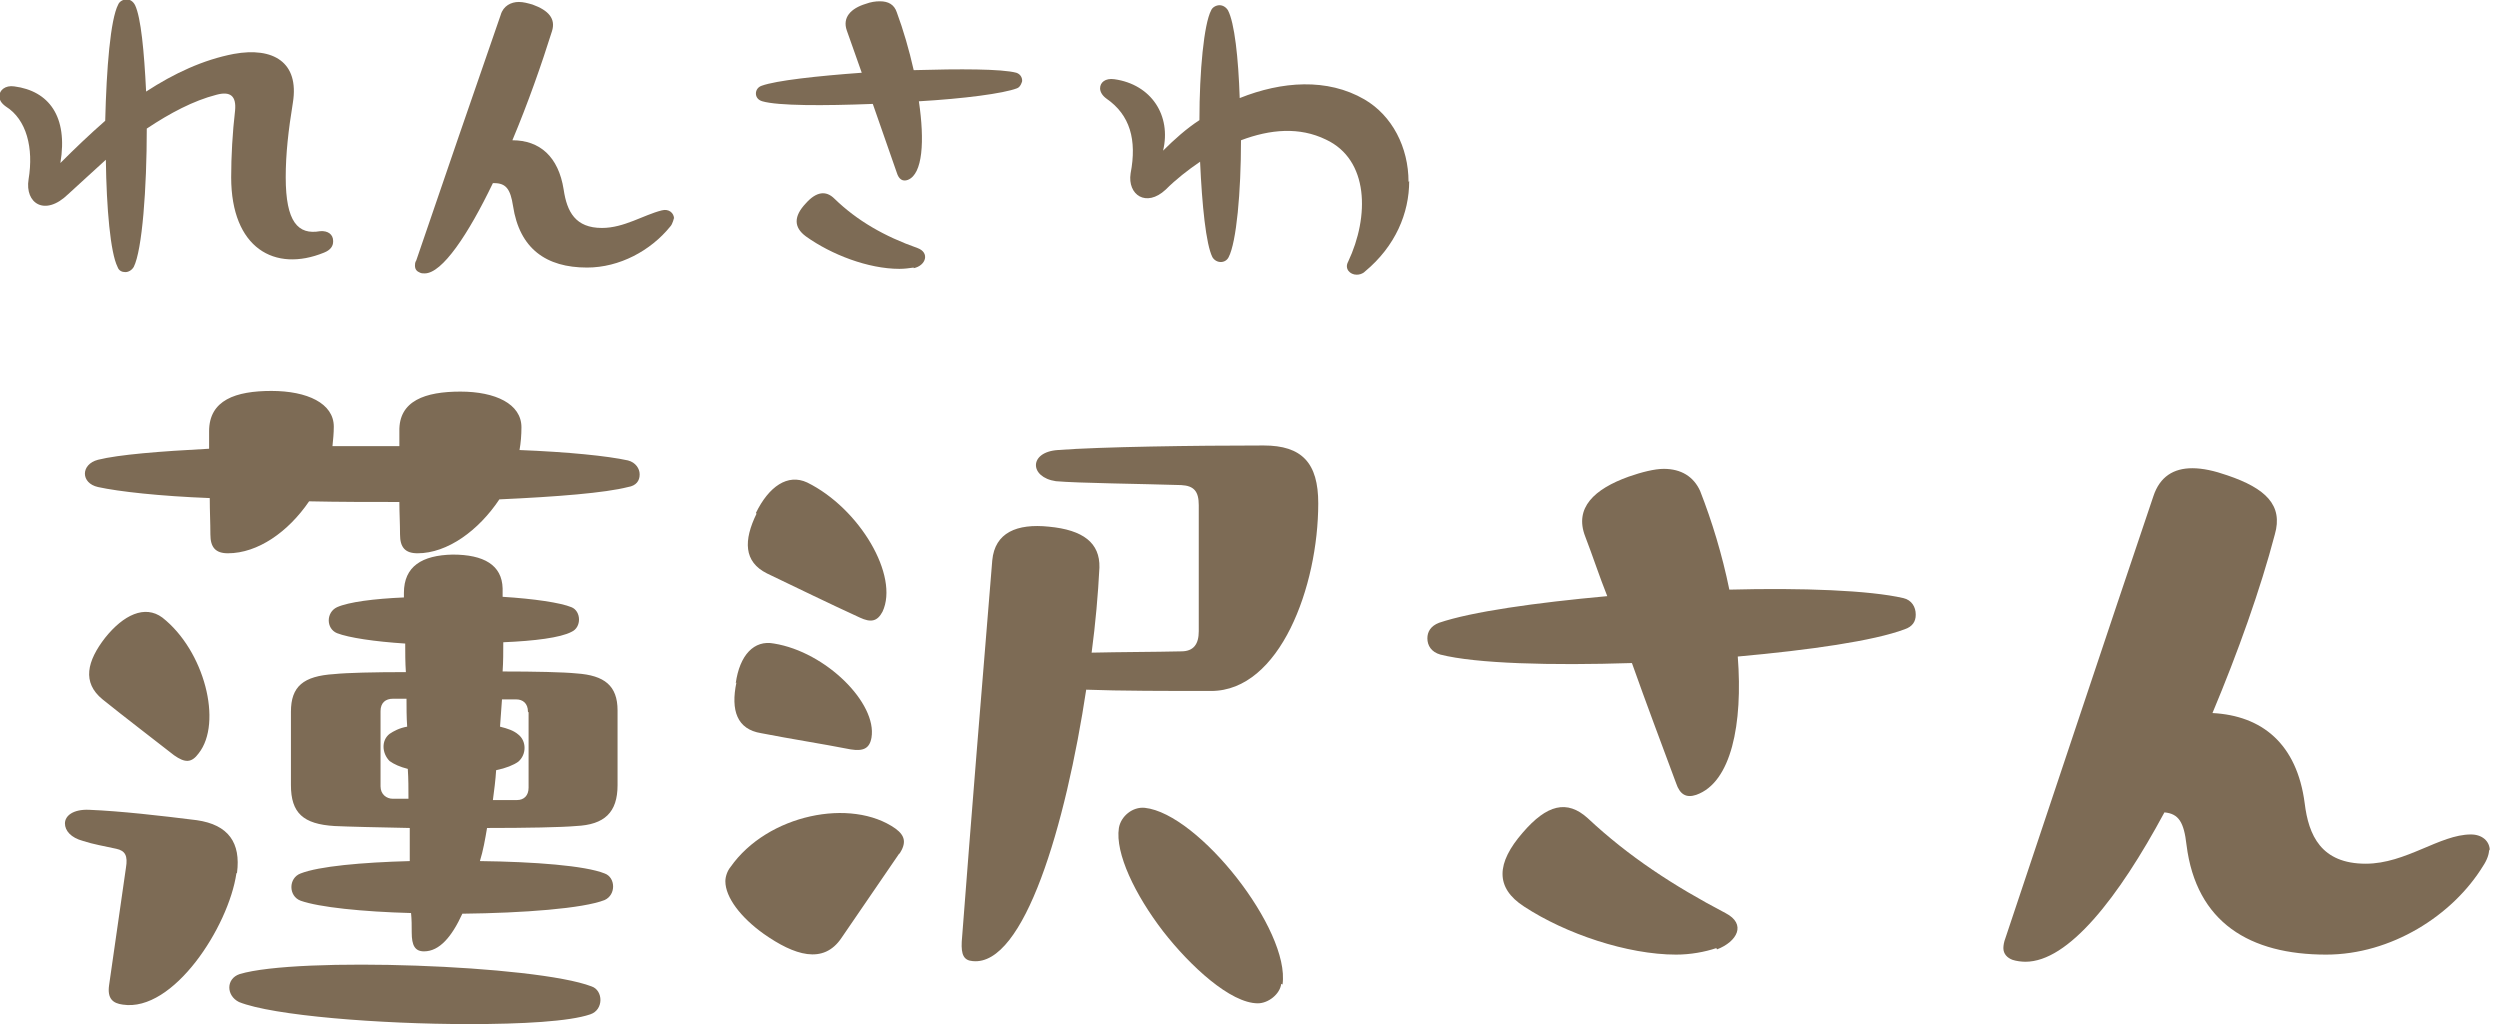 <svg width="83" height="34" viewBox="0 0 83 34" fill="none" xmlns="http://www.w3.org/2000/svg">
<g clip-path="url(#clip0_4001_3022)">
<path d="M11.06 8.02C11.06 8.171 10.974 8.301 10.758 8.387C9.12 9.055 7.675 8.236 7.675 5.886C7.675 5.196 7.719 4.398 7.805 3.665C7.848 3.191 7.654 3.018 7.18 3.148C6.425 3.342 5.649 3.752 4.873 4.269C4.873 6.252 4.722 8.301 4.441 8.861C4.377 8.969 4.269 9.034 4.161 9.034C4.053 9.034 3.946 8.991 3.902 8.861C3.665 8.387 3.536 6.921 3.514 5.304C3.105 5.67 2.695 6.058 2.264 6.446C1.488 7.201 0.819 6.748 0.949 5.951C1.121 4.916 0.884 3.967 0.194 3.536C0.043 3.428 -0.021 3.32 -0.021 3.191C-0.021 2.997 0.173 2.824 0.474 2.868C1.617 3.018 2.264 3.859 2.005 5.412C2.479 4.937 2.975 4.463 3.493 4.01C3.536 2.264 3.665 0.647 3.924 0.151C3.967 0.043 4.096 -0.021 4.204 -0.021C4.312 -0.021 4.42 0.043 4.485 0.173C4.679 0.582 4.786 1.703 4.851 3.04C5.778 2.436 6.748 1.984 7.762 1.79C9.077 1.552 9.939 2.07 9.724 3.407C9.573 4.334 9.486 5.11 9.486 5.886C9.486 7.374 9.896 7.805 10.629 7.675C10.888 7.654 11.06 7.783 11.06 7.999V8.02Z" fill="#7D6B55"/>
<path d="M22.379 7.223C22.379 7.223 22.336 7.438 22.25 7.524C21.603 8.322 20.568 8.883 19.49 8.883C18.132 8.883 17.248 8.257 17.032 6.835C16.946 6.274 16.795 6.08 16.407 6.08H16.364C15.545 7.783 14.682 9.077 14.1 9.077C14.057 9.077 13.992 9.077 13.949 9.055C13.841 9.012 13.777 8.947 13.777 8.818C13.777 8.775 13.777 8.71 13.82 8.646C14.769 5.864 15.674 3.234 16.623 0.496C16.709 0.194 16.968 0.065 17.226 0.065C17.377 0.065 17.528 0.108 17.679 0.151C18.218 0.345 18.455 0.625 18.326 1.035C17.981 2.134 17.528 3.428 17.011 4.657C17.916 4.657 18.542 5.196 18.714 6.296C18.822 7.029 19.102 7.568 19.986 7.568C20.719 7.568 21.366 7.136 21.97 6.985C22.207 6.921 22.379 7.072 22.379 7.266V7.223Z" fill="#7D6B55"/>
<path d="M33.935 2.695C33.935 2.695 33.892 2.889 33.763 2.932C33.31 3.105 31.995 3.277 30.507 3.363C30.701 4.679 30.637 5.778 30.141 5.972C29.968 6.037 29.839 5.951 29.774 5.735L28.977 3.45C27.338 3.514 25.829 3.514 25.311 3.363C25.16 3.32 25.096 3.213 25.096 3.105C25.096 2.997 25.16 2.889 25.29 2.846C25.764 2.674 27.122 2.523 28.61 2.415C28.438 1.94 28.287 1.488 28.114 1.013C27.963 0.582 28.244 0.28 28.739 0.129C28.912 0.065 29.063 0.043 29.214 0.043C29.494 0.043 29.688 0.151 29.774 0.41C29.99 0.992 30.184 1.66 30.335 2.329C31.866 2.285 33.245 2.285 33.741 2.415C33.871 2.458 33.935 2.566 33.935 2.674V2.695ZM30.335 8.883C30.184 8.904 30.033 8.926 29.86 8.926C28.826 8.926 27.597 8.452 26.756 7.848C26.346 7.546 26.346 7.18 26.756 6.748C27.101 6.36 27.424 6.317 27.704 6.597C28.459 7.33 29.365 7.848 30.464 8.236C30.874 8.387 30.744 8.818 30.335 8.904V8.883Z" fill="#7D6B55"/>
<path d="M46.785 6.015C46.785 7.072 46.332 8.171 45.319 9.012C45.233 9.098 45.125 9.12 45.039 9.12C44.823 9.12 44.629 8.926 44.758 8.689C45.47 7.18 45.448 5.304 44.025 4.636C43.141 4.204 42.171 4.291 41.201 4.657C41.201 6.382 41.05 8.042 40.791 8.538C40.684 8.753 40.382 8.753 40.252 8.538C40.037 8.107 39.907 6.813 39.843 5.369C39.433 5.649 39.045 5.951 38.7 6.296C38.053 6.899 37.428 6.468 37.536 5.757C37.751 4.636 37.514 3.816 36.738 3.277C36.587 3.169 36.523 3.04 36.523 2.932C36.523 2.738 36.695 2.587 36.997 2.63C38.226 2.803 38.894 3.838 38.614 5.002C38.98 4.636 39.39 4.269 39.821 3.989C39.821 2.35 39.972 0.798 40.209 0.345C40.252 0.237 40.382 0.173 40.489 0.173C40.597 0.173 40.705 0.237 40.77 0.345C40.985 0.755 41.115 1.919 41.158 3.256C42.559 2.695 44.068 2.587 45.297 3.299C46.224 3.838 46.763 4.894 46.763 6.037L46.785 6.015Z" fill="#7D6B55"/>
<path d="M7.848 28.998C7.589 30.766 5.756 33.612 4.075 33.353C3.751 33.31 3.557 33.159 3.622 32.706L4.182 28.804C4.247 28.416 4.161 28.243 3.859 28.179C3.471 28.093 3.083 28.028 2.759 27.92C2.35 27.812 2.156 27.575 2.156 27.338C2.156 27.079 2.436 26.864 2.953 26.885C4.01 26.928 5.325 27.079 6.532 27.23C7.589 27.381 7.998 27.985 7.869 28.977L7.848 28.998ZM21.236 15.76C21.236 15.954 21.128 16.127 20.848 16.17C20.094 16.364 18.498 16.493 16.579 16.579C15.889 17.614 14.855 18.369 13.863 18.369C13.453 18.369 13.281 18.175 13.281 17.744C13.281 17.377 13.259 17.011 13.259 16.666C12.267 16.666 11.254 16.666 10.262 16.644C9.572 17.657 8.559 18.369 7.567 18.369C7.158 18.369 6.985 18.175 6.985 17.744C6.985 17.356 6.964 16.968 6.964 16.536C5.304 16.472 3.945 16.321 3.255 16.17C2.673 16.041 2.673 15.415 3.255 15.264C3.945 15.092 5.304 14.984 6.942 14.898V14.316C6.942 13.281 7.826 12.979 9.012 12.979C10.198 12.979 11.082 13.389 11.082 14.165C11.082 14.38 11.06 14.596 11.038 14.812H13.259V14.316C13.238 13.302 14.121 13.001 15.286 13.001C16.45 13.001 17.312 13.41 17.312 14.186C17.312 14.445 17.291 14.704 17.248 14.941C18.865 15.006 20.158 15.135 20.848 15.286C21.107 15.351 21.236 15.566 21.236 15.739V15.76ZM3.406 23.22C2.716 22.659 2.889 21.948 3.492 21.172C4.096 20.417 4.808 20.072 5.39 20.503C6.791 21.603 7.395 23.996 6.597 25.009C6.36 25.333 6.144 25.333 5.778 25.074C4.98 24.449 4.182 23.845 3.406 23.22ZM19.598 33.676C18.908 33.914 17.334 34 15.566 34C12.612 34 9.055 33.72 7.934 33.267C7.503 33.051 7.503 32.491 7.955 32.34C9.874 31.758 17.787 32.038 19.641 32.749C20.029 32.879 20.05 33.526 19.598 33.676ZM20.503 23.608V26.066C20.503 26.971 20.072 27.381 19.123 27.424C18.649 27.467 17.463 27.489 16.17 27.489C16.105 27.877 16.04 28.243 15.933 28.588C17.744 28.61 19.425 28.739 20.072 28.998C20.439 29.127 20.46 29.709 20.072 29.882C19.361 30.162 17.377 30.313 15.35 30.335C15.005 31.089 14.596 31.585 14.078 31.585C13.777 31.585 13.669 31.391 13.669 30.96C13.669 30.744 13.669 30.529 13.647 30.313C12.03 30.27 10.586 30.119 9.982 29.904C9.572 29.753 9.572 29.149 9.982 28.998C10.586 28.761 12.009 28.631 13.604 28.588C13.604 28.222 13.604 27.855 13.604 27.489C12.505 27.467 11.556 27.446 11.103 27.424C10.068 27.36 9.659 26.993 9.659 26.066V23.63C9.659 22.789 10.068 22.444 11.103 22.379C11.513 22.336 12.418 22.314 13.475 22.314C13.453 21.991 13.453 21.668 13.453 21.366C12.44 21.301 11.577 21.172 11.189 21.021C10.823 20.87 10.823 20.331 11.189 20.159C11.577 19.986 12.418 19.878 13.41 19.835V19.684C13.41 18.8 14.014 18.434 15.027 18.412C16.062 18.412 16.666 18.757 16.687 19.533V19.814C17.722 19.878 18.606 20.008 18.973 20.159C19.296 20.288 19.317 20.827 18.973 20.978C18.606 21.172 17.744 21.28 16.709 21.323C16.709 21.646 16.709 21.97 16.687 22.293C17.765 22.293 18.714 22.314 19.145 22.358C20.072 22.422 20.503 22.767 20.503 23.587V23.608ZM13.561 26.54C13.561 26.195 13.561 25.85 13.539 25.527C13.281 25.462 13.087 25.376 12.936 25.268C12.677 25.009 12.655 24.578 12.936 24.363C13.065 24.276 13.259 24.169 13.518 24.125C13.496 23.802 13.496 23.5 13.496 23.198H13.043C12.806 23.198 12.634 23.328 12.634 23.608V26.109C12.634 26.368 12.828 26.519 13.043 26.519H13.582L13.561 26.54ZM17.528 23.63C17.528 23.349 17.355 23.22 17.14 23.22H16.666L16.601 24.125C16.86 24.19 17.054 24.255 17.205 24.384C17.485 24.6 17.485 25.053 17.205 25.29C17.054 25.398 16.795 25.505 16.472 25.57C16.45 25.915 16.407 26.238 16.364 26.562H17.162C17.399 26.562 17.549 26.411 17.549 26.152V23.651L17.528 23.63Z" fill="#7D6B55"/>
<path d="M29.86 28.33L27.941 31.133C27.338 32.038 26.367 31.715 25.354 31.003C24.599 30.464 24.082 29.796 24.082 29.257C24.082 29.106 24.147 28.912 24.255 28.782C25.483 27.036 28.265 26.476 29.731 27.51C30.054 27.748 30.097 27.985 29.86 28.351V28.33ZM24.427 22.681C24.556 21.754 25.031 21.236 25.699 21.366C27.424 21.646 29.127 23.349 28.933 24.492C28.868 24.858 28.653 24.945 28.243 24.88C27.251 24.686 26.26 24.535 25.268 24.341C24.47 24.212 24.255 23.587 24.449 22.659L24.427 22.681ZM25.095 17.032C25.526 16.148 26.152 15.717 26.799 16.019C28.545 16.881 29.86 19.124 29.299 20.309C29.127 20.633 28.912 20.676 28.545 20.503C27.51 20.029 26.497 19.533 25.462 19.037C24.686 18.649 24.686 17.938 25.117 17.054L25.095 17.032ZM36.069 22.854C35.379 27.424 34 32.081 32.296 31.909C31.994 31.887 31.908 31.693 31.93 31.262C32.253 27.036 32.598 22.81 32.943 18.606C33.029 17.679 33.762 17.377 34.819 17.485C35.962 17.593 36.522 18.024 36.501 18.843C36.457 19.727 36.371 20.698 36.242 21.668C37.169 21.646 38.333 21.646 39.217 21.625C39.627 21.625 39.799 21.387 39.799 20.956V16.774C39.799 16.321 39.648 16.127 39.217 16.105C37.88 16.062 35.789 16.041 35.056 15.976C34.172 15.847 34.151 15.006 35.121 14.941C36.544 14.833 39.648 14.79 41.955 14.79C43.227 14.79 43.766 15.372 43.766 16.709C43.766 19.468 42.494 22.94 40.209 22.94C38.786 22.94 37.169 22.94 36.048 22.897L36.069 22.854ZM42.537 32.663C42.494 33.008 42.106 33.31 41.761 33.31C40.856 33.31 39.519 32.081 38.613 30.917C37.686 29.709 37.018 28.33 37.147 27.489C37.212 27.101 37.6 26.777 38.01 26.82C39.799 27.015 42.839 30.874 42.58 32.685L42.537 32.663Z" fill="#7D6B55"/>
<path d="M63.602 20.417C63.602 20.633 63.494 20.805 63.235 20.892C62.2 21.279 60.087 21.581 57.694 21.797C57.867 24.039 57.479 25.98 56.315 26.389C55.991 26.497 55.776 26.389 55.646 26.001C55.15 24.665 54.654 23.349 54.18 22.013C51.507 22.099 49.006 22.034 47.82 21.732C47.518 21.646 47.389 21.43 47.389 21.193C47.389 20.978 47.496 20.784 47.777 20.676C48.855 20.309 50.989 20.008 53.361 19.792C53.102 19.145 52.886 18.477 52.628 17.808C52.261 16.86 52.93 16.235 54.072 15.825C54.503 15.674 54.935 15.566 55.236 15.566C55.819 15.566 56.228 15.825 56.444 16.299C56.832 17.291 57.177 18.412 57.414 19.576C59.829 19.512 62.071 19.598 63.192 19.857C63.472 19.921 63.602 20.158 63.602 20.396V20.417ZM56.983 31.477C56.595 31.607 56.12 31.693 55.646 31.693C54.029 31.693 51.981 31.003 50.601 30.098C49.631 29.472 49.674 28.653 50.558 27.64C51.356 26.713 52.024 26.54 52.714 27.165C54.072 28.437 55.56 29.408 57.285 30.313C57.996 30.68 57.673 31.262 57.004 31.52L56.983 31.477Z" fill="#7D6B55"/>
<path d="M82.639 28.2C82.639 28.351 82.574 28.545 82.445 28.739C81.432 30.399 79.383 31.693 77.228 31.693C74.705 31.693 72.915 30.637 72.592 28.049C72.506 27.295 72.333 27.015 71.859 26.971C70.328 29.817 68.668 31.93 67.245 31.93C67.116 31.93 66.943 31.909 66.814 31.866C66.642 31.801 66.512 31.672 66.512 31.477C66.512 31.391 66.534 31.262 66.577 31.154C68.215 26.26 69.854 21.323 71.493 16.472C71.708 15.825 72.161 15.545 72.786 15.545C73.131 15.545 73.519 15.631 73.95 15.782C75.222 16.213 75.805 16.774 75.524 17.744C75.05 19.555 74.295 21.668 73.454 23.673C75.093 23.759 76.257 24.686 76.516 26.67C76.645 27.726 77.055 28.675 78.543 28.675C79.879 28.675 81.001 27.704 82.035 27.704C82.402 27.704 82.661 27.92 82.661 28.244L82.639 28.2Z" fill="#7D6B55"/>
</g>
<defs>
<clipPath id="clip0_4001_3022">
<rect width="82.639" height="34" fill="white"/>
</clipPath>
</defs>
</svg>
